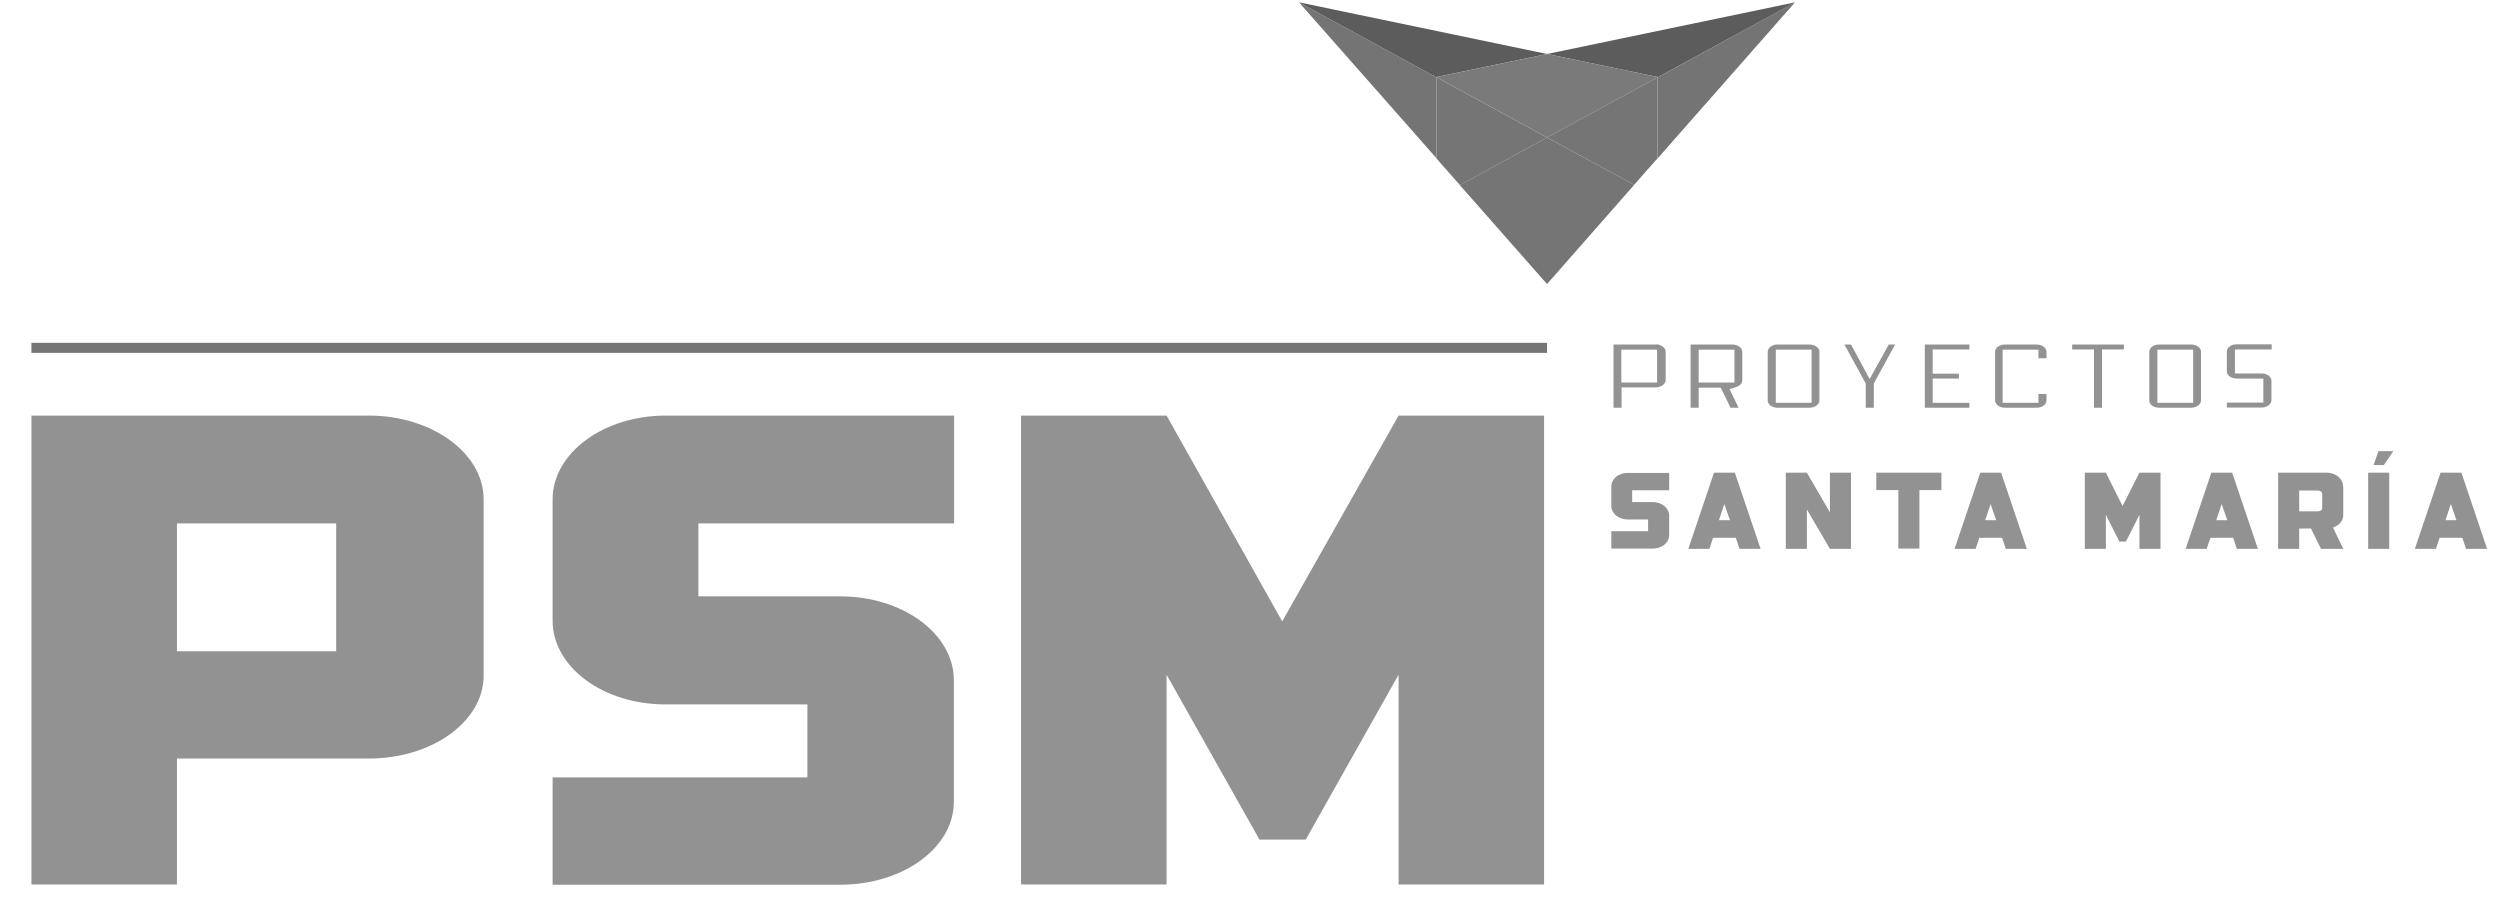 <svg xmlns="http://www.w3.org/2000/svg" width="68" height="25" viewBox="0 0 68 25" fill="none"><path d="M13.155 13.582V18.373C13.155 19.633 11.743 20.632 10.037 20.632H4.813V24.057H0.855V11.304H10.037C11.743 11.304 13.155 12.323 13.155 13.582ZM9.144 14.236H4.813V17.714H9.144V14.236Z" fill="#929292"></path><path d="M25.945 18.506V21.805C25.945 23.064 24.559 24.064 22.854 24.064H15.031V21.145H21.961V19.16H18.103C16.397 19.16 15.031 18.14 15.031 16.881V13.582C15.031 12.323 16.417 11.304 18.103 11.304H25.952V14.236H18.996V16.221H22.854C24.559 16.221 25.945 17.241 25.945 18.5V18.506Z" fill="#929292"></path><path d="M41.999 11.304V24.057H38.041V18.353L35.516 22.837H34.257L31.731 18.353V24.057H27.773V11.304H31.731L34.876 16.901L38.041 11.304H41.999V11.304Z" fill="#929292"></path><path d="M45.401 14.023V14.556C45.401 14.762 45.201 14.922 44.954 14.922H43.828V14.449H44.828V14.129H44.268C44.021 14.129 43.828 13.963 43.828 13.763V13.23C43.828 13.023 44.028 12.863 44.268 12.863H45.401V13.336H44.395V13.656H44.954C45.201 13.656 45.401 13.823 45.401 14.023Z" fill="#929292"></path><path d="M47.888 14.929H47.315L47.215 14.629H46.595L46.495 14.929H45.922L46.621 12.857H47.188L47.888 14.929V14.929ZM47.055 14.149L46.901 13.71L46.755 14.149H47.048H47.055Z" fill="#929292"></path><path d="M50.347 12.857V14.929H49.774L49.147 13.856V14.929H48.574V12.857H49.147L49.774 13.936V12.857H50.347Z" fill="#929292"></path><path d="M52.807 12.857V13.33H52.208V14.922H51.635V13.33H51.035V12.857H52.807V12.857Z" fill="#929292"></path><path d="M55.13 14.929H54.557L54.457 14.629H53.837L53.737 14.929H53.164L53.864 12.857H54.43L55.13 14.929V14.929ZM54.297 14.149L54.144 13.71L53.997 14.149H54.29H54.297Z" fill="#929292"></path><path d="M58.766 12.857V14.929H58.193V14.003L57.826 14.729H57.647L57.28 14.003V14.929H56.707V12.857H57.28L57.733 13.763L58.193 12.857H58.766V12.857Z" fill="#929292"></path><path d="M61.415 14.929H60.842L60.742 14.629H60.122L60.022 14.929H59.449L60.149 12.857H60.715L61.415 14.929V14.929ZM60.582 14.149L60.429 13.71L60.282 14.149H60.575H60.582Z" fill="#929292"></path><path d="M63.737 13.23V14.009C63.737 14.169 63.617 14.296 63.457 14.349L63.737 14.929H63.131L62.858 14.376H62.538V14.929H61.965V12.857H63.284C63.531 12.857 63.731 13.023 63.731 13.223L63.737 13.23ZM63.164 13.809V13.436C63.164 13.383 63.111 13.343 63.044 13.343H62.538V13.909H63.044C63.111 13.909 63.164 13.87 63.164 13.816V13.809Z" fill="#929292"></path><path d="M64.987 14.929H64.414V12.856H64.987V14.929ZM64.687 12.27H65.1L64.841 12.65H64.561L64.694 12.27H64.687Z" fill="#929292"></path><path d="M67.649 14.929H67.076L66.976 14.629H66.357L66.257 14.929H65.684L66.383 12.857H66.95L67.649 14.929V14.929ZM66.816 14.149L66.663 13.71L66.516 14.149H66.81H66.816Z" fill="#929292"></path><path d="M45.026 9.371H43.887V11.091H44.107V10.537H45.033C45.179 10.537 45.306 10.444 45.306 10.338V9.565C45.306 9.458 45.179 9.365 45.033 9.365L45.026 9.371ZM45.073 10.404H44.1V9.511H45.073V10.404Z" fill="#929292"></path><path d="M47.124 9.371H45.984V11.09H46.204V10.544H46.804L47.071 11.09H47.29L47.044 10.584L47.23 10.524C47.33 10.491 47.39 10.424 47.39 10.344V9.571C47.39 9.465 47.27 9.371 47.124 9.371ZM47.177 10.144V10.404H46.904C46.904 10.404 46.891 10.404 46.884 10.404H46.204V9.511H46.884C46.884 9.511 46.897 9.511 46.904 9.511H47.177V9.771V10.144V10.144Z" fill="#929292"></path><path d="M49.228 9.371H48.349C48.202 9.371 48.082 9.458 48.082 9.571V10.897C48.082 11.004 48.202 11.09 48.349 11.09H49.221C49.368 11.09 49.488 10.997 49.488 10.897V9.571C49.495 9.465 49.368 9.371 49.221 9.371H49.228ZM49.275 10.957H48.302V9.511H49.275V10.957Z" fill="#929292"></path><path d="M51.374 9.371L50.854 10.311L50.348 9.371H50.168L50.748 10.431V11.09H50.968V10.431L51.547 9.371H51.374Z" fill="#929292"></path><path d="M53.568 9.505V9.371H52.355V11.09H53.568V10.957H52.569V10.297H53.282V10.164H52.569V9.505H53.568Z" fill="#929292"></path><path d="M55.445 10.957H54.472V9.511H55.445V9.744H55.665V9.571C55.665 9.465 55.545 9.371 55.398 9.371H54.532C54.386 9.371 54.266 9.458 54.266 9.571V10.89C54.266 10.997 54.386 11.09 54.532 11.09H55.398C55.545 11.09 55.665 11.004 55.665 10.89V10.717H55.445V10.95V10.957Z" fill="#929292"></path><path d="M57.769 9.371H56.363V9.505H56.956V11.09H57.176V9.505H57.769V9.371Z" fill="#929292"></path><path d="M59.607 9.371H58.727C58.581 9.371 58.461 9.458 58.461 9.571V10.897C58.461 11.004 58.581 11.09 58.727 11.09H59.6C59.747 11.09 59.867 10.997 59.867 10.897V9.571C59.873 9.465 59.747 9.371 59.6 9.371H59.607ZM59.654 10.957H58.681V9.511H59.654V10.957Z" fill="#929292"></path><path d="M61.783 10.891V10.357C61.783 10.244 61.663 10.158 61.517 10.158H60.79V9.505H61.79V9.365H60.837C60.69 9.365 60.57 9.451 60.57 9.565V10.098C60.57 10.211 60.69 10.298 60.837 10.298H61.563V10.951H60.57V11.084H61.517C61.663 11.084 61.783 10.991 61.783 10.891Z" fill="#929292"></path><path d="M42.08 9.325H0.855V9.598H42.08V9.325Z" fill="#757575"></path><path d="M39.07 2.102V4.301L35.332 0.063L39.07 2.102Z" fill="#747474"></path><path d="M39.07 2.102L35.332 0.063L42.082 1.469L39.07 2.095V2.102Z" fill="#5C5C5C"></path><path d="M45.094 2.102V4.301L48.825 0.063L45.094 2.102Z" fill="#747474"></path><path d="M45.09 2.102L48.828 0.063L42.078 1.469L45.09 2.095V2.102Z" fill="#5C5C5C"></path><path d="M42.079 3.741L39.707 5.034L42.079 7.726L44.451 5.027L42.079 3.741Z" fill="#757575"></path><path d="M39.07 2.102V4.308L39.71 5.034L42.082 3.741L39.07 2.102Z" fill="#757575"></path><path d="M42.078 3.741L44.45 5.027L44.723 4.714L45.09 4.301V2.102L42.078 3.741Z" fill="#757575"></path><path d="M39.07 2.102L42.082 3.741L45.094 2.102V2.095L42.082 1.469L39.07 2.095V2.102Z" fill="#7A7A7A"></path></svg>